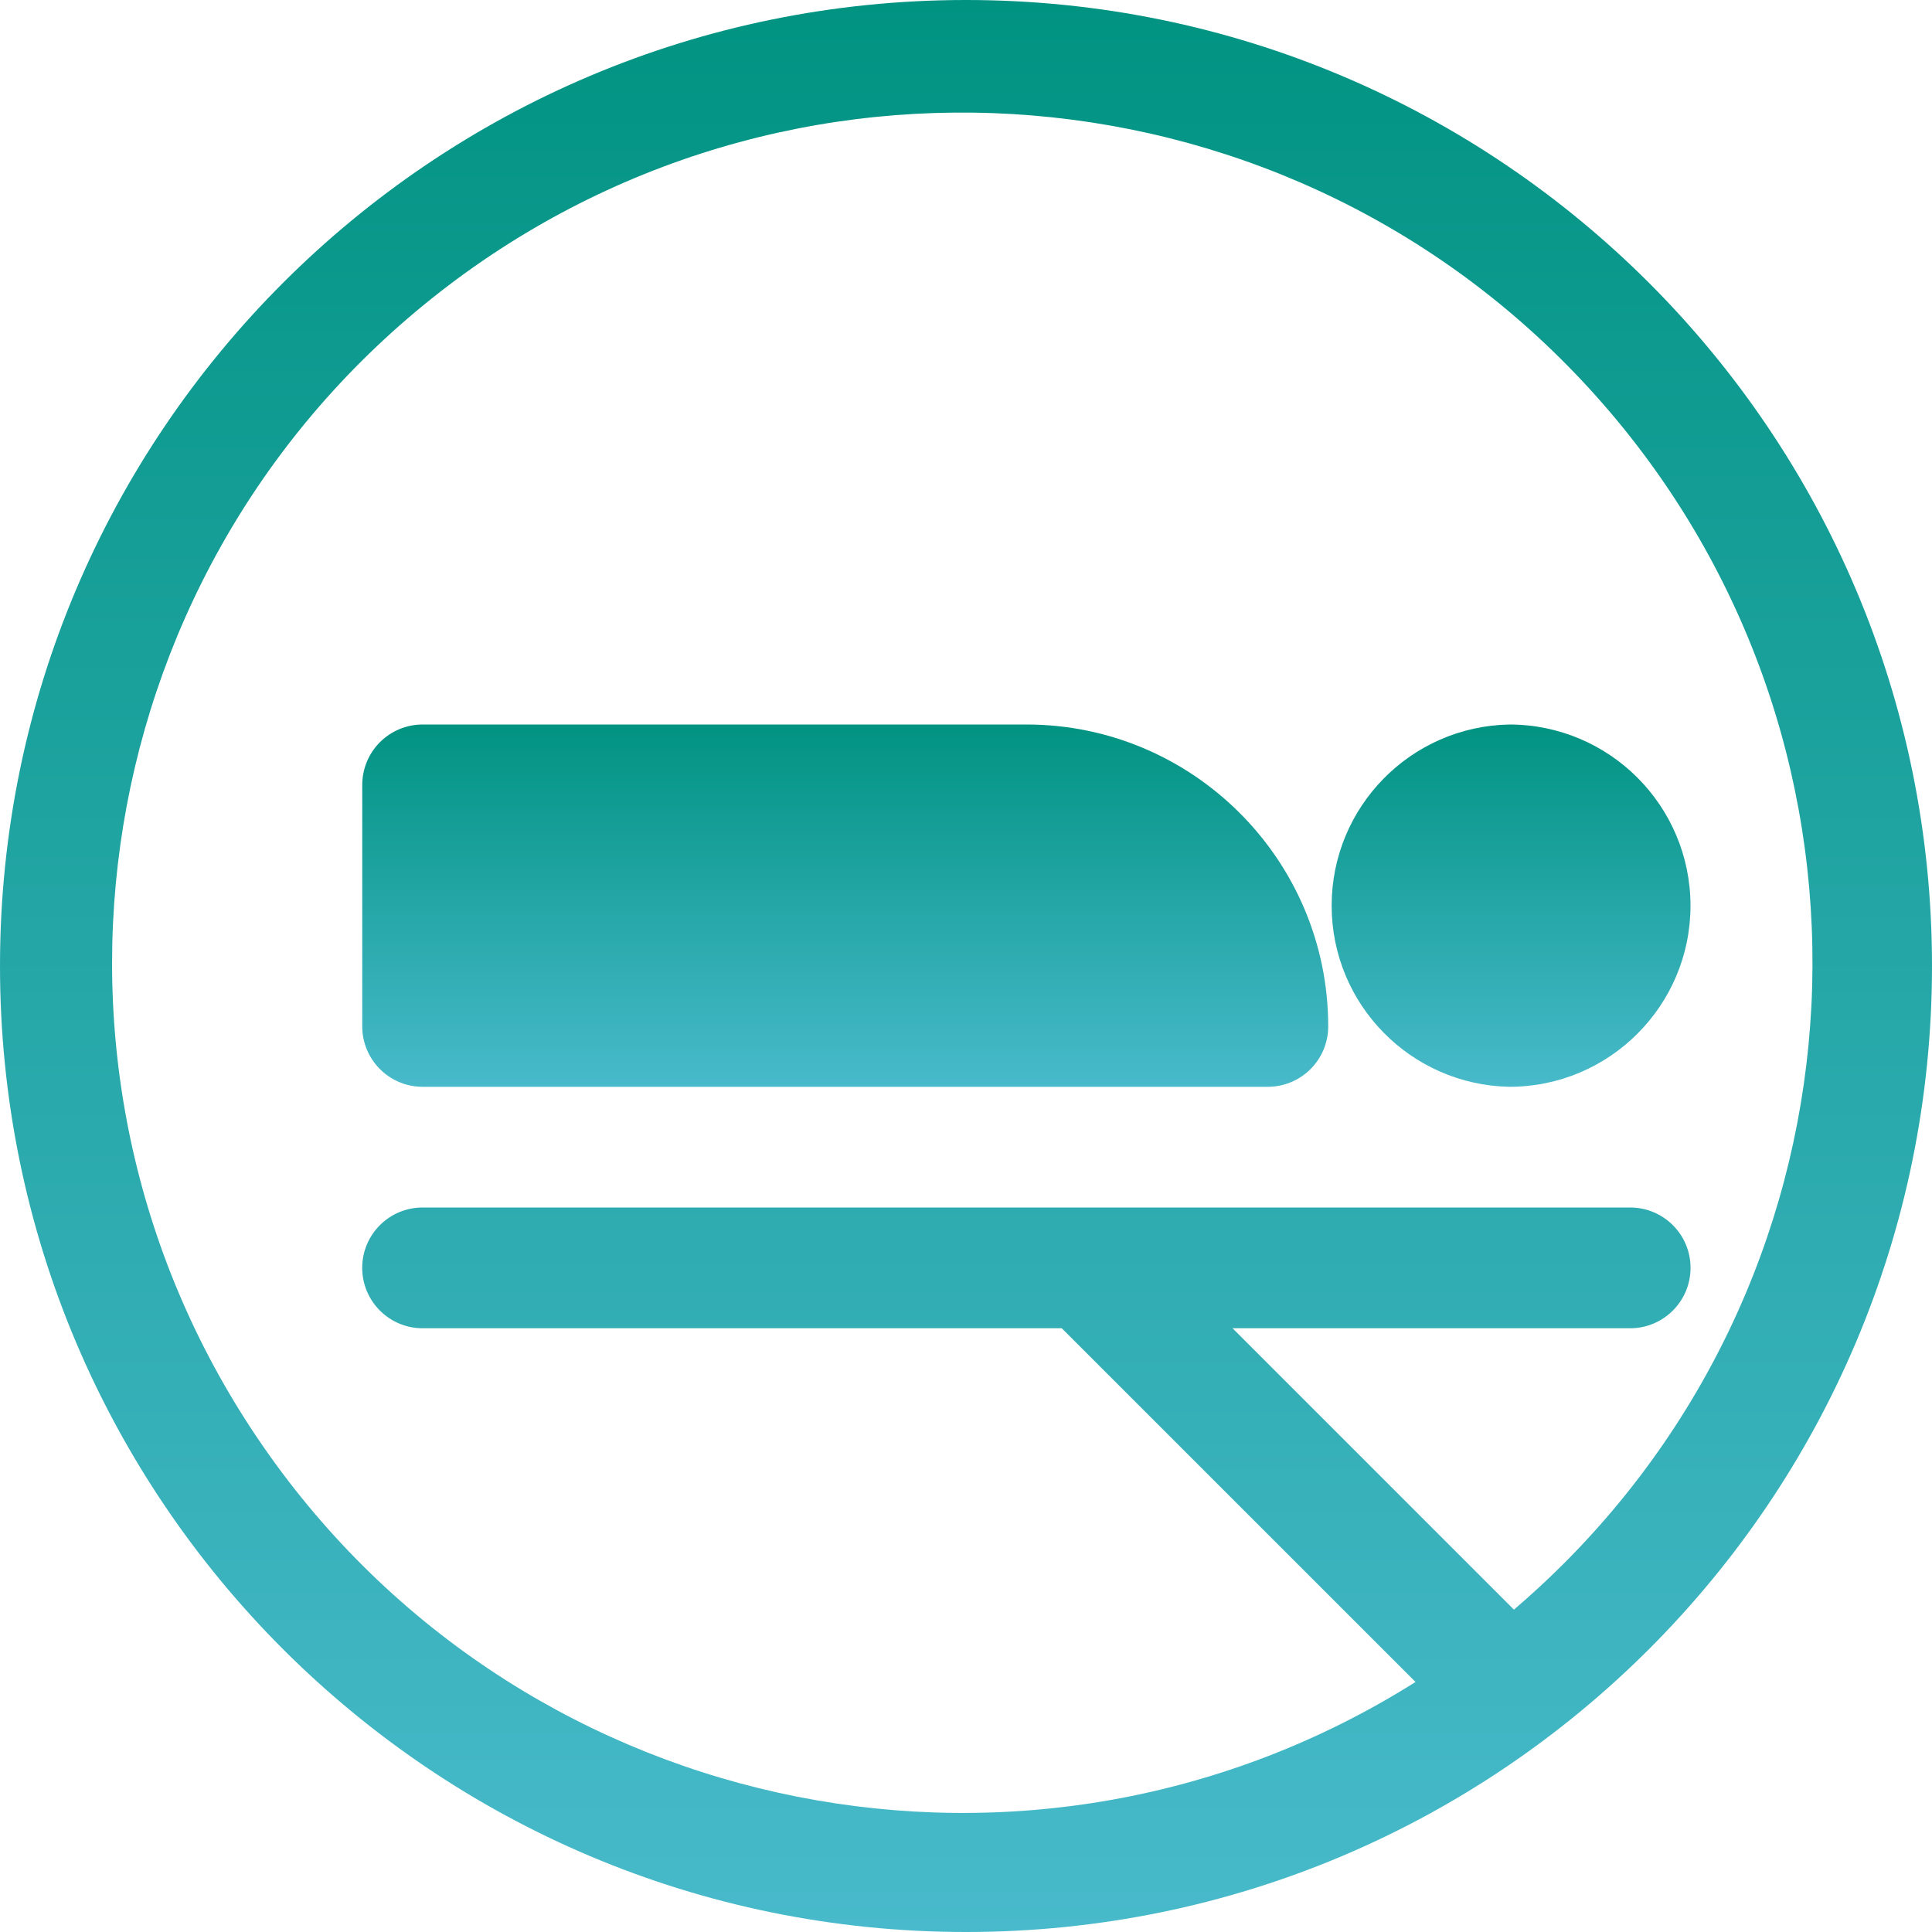 <?xml version="1.0" encoding="UTF-8"?><svg version="1.1" width="46px" height="46px" viewBox="0 0 46.0 46.0" xmlns="http://www.w3.org/2000/svg" xmlns:xlink="http://www.w3.org/1999/xlink"><defs><clipPath id="i0"><path d="M1920,0 L1920,4100 L0,4100 L0,0 L1920,0 Z"></path></clipPath><clipPath id="i1"><path d="M15.813,0 C19.776,0 23,3.225 22.999,7.187 C23,7.568 22.848,7.934 22.579,8.204 C22.309,8.474 21.944,8.626 21.562,8.626 L1.437,8.626 C0.644,8.626 0,7.982 0,7.187 L0,1.439 C-0,1.058 0.151,0.692 0.42,0.422 C0.69,0.152 1.056,0 1.437,0 Z"></path></clipPath><linearGradient id="i2" x1="11.5px" y1="0px" x2="11.5px" y2="8.626px" gradientUnits="userSpaceOnUse"><stop stop-color="#019382" offset="0%"></stop><stop stop-color="#48BACB" offset="100%"></stop></linearGradient><clipPath id="i3"><path d="M4.232,0 C6.612,0.003 8.541,1.932 8.544,4.312 C8.544,6.693 6.613,8.626 4.232,8.626 C1.882,8.581 0,6.663 0,4.313 C0,1.962 1.882,0.044 4.232,0 Z"></path></clipPath><linearGradient id="i4" x1="4.272px" y1="0px" x2="4.272px" y2="8.626px" gradientUnits="userSpaceOnUse"><stop stop-color="#019382" offset="0%"></stop><stop stop-color="#48BACB" offset="100%"></stop></linearGradient><clipPath id="i5"><path d="M23,0 C35.703,0 46.001,10.298 46,23 C46,35.703 35.703,46 23,46 C10.297,46 0,35.703 0,23 C0,10.298 10.297,0 23,0 Z M37.998,9.426 C30.837,1.421 18.67,0.404 10.279,7.107 C1.886,13.81 0.191,25.899 6.416,34.653 C12.639,43.405 24.615,45.773 33.703,40.047 L25.28,31.625 L10.062,31.625 C9.268,31.625 8.624,30.981 8.624,30.187 C8.624,29.393 9.268,28.75 10.062,28.75 L38.813,28.75 C39.607,28.75 40.251,29.393 40.251,30.187 C40.251,30.981 39.607,31.625 38.813,31.625 L29.346,31.625 L36.046,38.325 C36.455,37.976 36.85,37.61 37.231,37.23 C44.823,29.634 45.159,17.429 37.998,9.426 Z"></path></clipPath><linearGradient id="i6" x1="23px" y1="0px" x2="23px" y2="46px" gradientUnits="userSpaceOnUse"><stop stop-color="#019382" offset="0%"></stop><stop stop-color="#48BACB" offset="100%"></stop></linearGradient></defs><g transform="translate(-946.0 -2533.0)"><g clip-path="url(#i0)"><g transform="translate(363.0 2506.0)"><g transform="translate(583.0 27.0)"><g transform="translate(8.625 17.25)"><g clip-path="url(#i1)"><polygon points="-8.18721141e-07,0 22.999,0 22.999,8.626 -8.18721141e-07,8.626 -8.18721141e-07,0" stroke="none" fill="url(#i2)"></polygon></g></g><g transform="translate(31.706 17.25)"><g clip-path="url(#i3)"><polygon points="0,0 8.544,0 8.544,8.626 0,8.626 0,0" stroke="none" fill="url(#i4)"></polygon></g></g><g clip-path="url(#i5)"><polygon points="0,0 46,0 46,46 0,46 0,0" stroke="none" fill="url(#i6)"></polygon></g></g></g></g></g></svg>